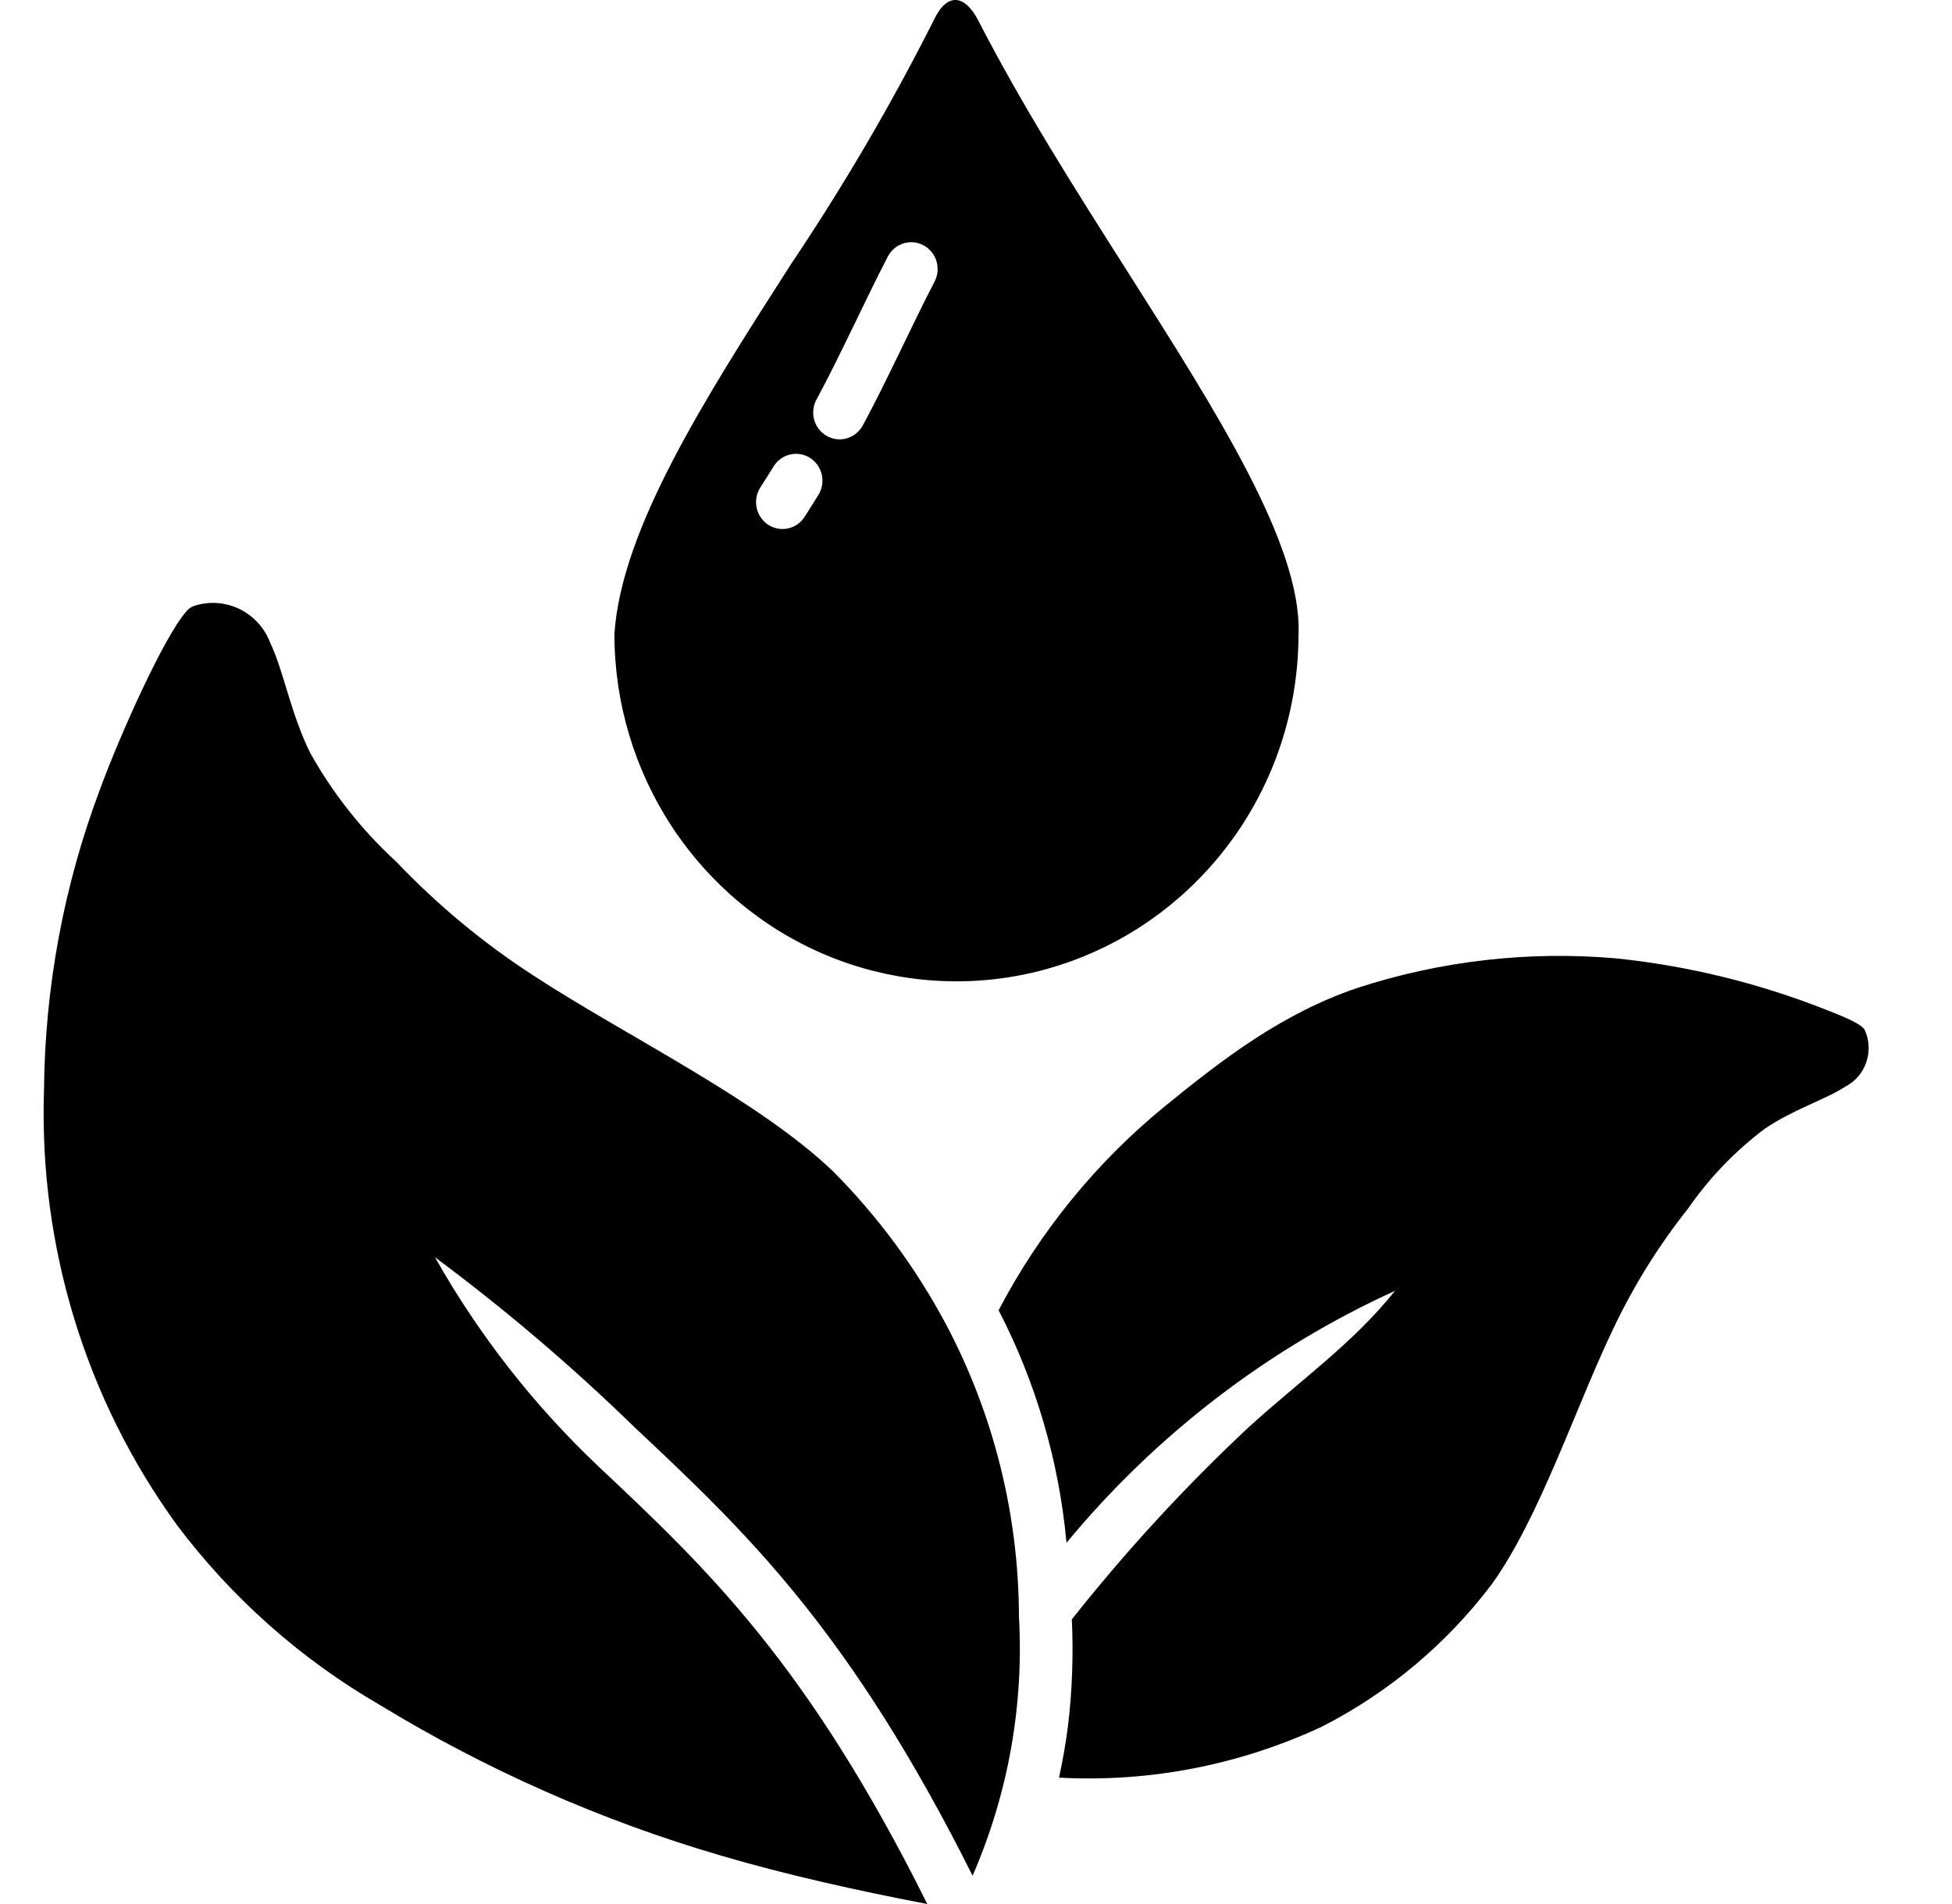 <svg width="41" height="40" viewBox="0 0 41 40" fill="none" xmlns="http://www.w3.org/2000/svg">
<g clip-path="url(#clip0_5812_12977)">
<path fill-rule="evenodd" clip-rule="evenodd" d="M9.143 26.418C10.614 27.511 12.012 28.702 13.327 29.983C15.65 32.166 17.833 34.22 20.428 39.405C21.174 37.693 21.508 35.825 21.402 33.956C21.396 31.812 20.868 29.703 19.867 27.816C19.234 26.631 18.433 25.547 17.489 24.599C15.894 23.081 13.123 21.752 11.2 20.491C10.152 19.812 9.187 19.01 8.323 18.103C7.604 17.444 6.994 16.673 6.516 15.818C6.106 14.992 5.953 14.079 5.678 13.51C5.562 13.2 5.334 12.945 5.04 12.799C4.746 12.653 4.409 12.626 4.096 12.723C4.025 12.743 3.962 12.784 3.916 12.842C3.435 13.389 2.512 15.461 2.105 16.569C1.341 18.595 0.941 20.744 0.924 22.914C0.818 26.189 1.803 29.405 3.719 32.041C4.872 33.572 6.315 34.853 7.963 35.809C10.213 37.181 12.629 38.248 15.151 38.985C16.518 39.388 18.031 39.723 19.477 40C16.951 34.926 14.828 32.933 12.571 30.808C11.217 29.527 10.06 28.048 9.139 26.418H9.143ZM29.304 27.117C26.639 28.33 24.279 30.14 22.401 32.411C22.244 30.703 21.76 29.044 20.975 27.526C21.837 25.88 23.017 24.429 24.445 23.259C25.689 22.245 26.918 21.297 28.506 20.756C30.261 20.184 32.111 19.973 33.949 20.134C35.453 20.29 36.931 20.651 38.34 21.207C38.731 21.36 39.116 21.516 39.172 21.647C39.265 21.859 39.275 22.1 39.198 22.32C39.122 22.54 38.965 22.721 38.761 22.827C38.357 23.094 37.676 23.3 37.066 23.714C36.444 24.181 35.901 24.747 35.456 25.39C34.837 26.169 34.309 27.018 33.882 27.921C33.094 29.565 32.336 31.889 31.334 33.281C30.381 34.54 29.16 35.563 27.763 36.275C26.035 37.081 24.141 37.448 22.243 37.345C22.33 36.952 22.393 36.579 22.437 36.219C22.522 35.489 22.547 34.754 22.513 34.02C23.65 32.583 24.89 31.235 26.224 29.986C27.356 28.959 28.417 28.222 29.302 27.117H29.304ZM25.169 18.478C24.165 19.499 22.885 20.194 21.491 20.476C20.098 20.757 18.654 20.613 17.341 20.061C16.029 19.509 14.906 18.573 14.117 17.373C13.327 16.173 12.905 14.762 12.905 13.319C13.053 11.107 14.807 8.37 16.604 5.565C17.714 3.914 18.721 2.194 19.618 0.414C19.892 -0.163 20.265 -0.119 20.55 0.435C21.472 2.229 22.593 3.991 23.661 5.672C25.581 8.694 27.328 11.441 27.276 13.301V13.316H27.274C27.275 14.275 27.09 15.225 26.729 16.111C26.367 16.996 25.838 17.801 25.169 18.478ZM18.127 8.929C18.605 8.048 19.149 6.843 19.63 5.915C19.664 5.849 19.685 5.778 19.692 5.704C19.698 5.63 19.691 5.556 19.669 5.485C19.648 5.414 19.613 5.349 19.566 5.292C19.52 5.235 19.462 5.188 19.398 5.153C19.333 5.119 19.263 5.098 19.19 5.091C19.118 5.084 19.045 5.092 18.975 5.114C18.905 5.136 18.841 5.171 18.785 5.219C18.729 5.266 18.683 5.324 18.648 5.389C18.169 6.314 17.635 7.497 17.154 8.386C17.117 8.451 17.094 8.522 17.085 8.597C17.076 8.671 17.081 8.746 17.101 8.819C17.121 8.891 17.155 8.958 17.201 9.017C17.247 9.075 17.304 9.124 17.368 9.16C17.433 9.196 17.504 9.219 17.577 9.227C17.651 9.235 17.725 9.228 17.795 9.206C17.866 9.184 17.931 9.149 17.988 9.101C18.045 9.054 18.092 8.995 18.127 8.929ZM16.905 10.851L17.187 10.402C17.266 10.276 17.293 10.123 17.262 9.977C17.23 9.831 17.143 9.704 17.019 9.623C16.895 9.542 16.745 9.515 16.601 9.547C16.458 9.579 16.332 9.667 16.253 9.793L15.967 10.246C15.888 10.373 15.861 10.526 15.893 10.672C15.926 10.818 16.014 10.945 16.138 11.026C16.262 11.106 16.413 11.133 16.557 11.1C16.701 11.067 16.826 10.978 16.905 10.851Z" fill="black"/>
</g>
<defs>
<clipPath id="clip0_5812_12977">
<rect width="40" height="40" fill="white" transform="translate(0.5)"/>
</clipPath>
</defs>
</svg>
